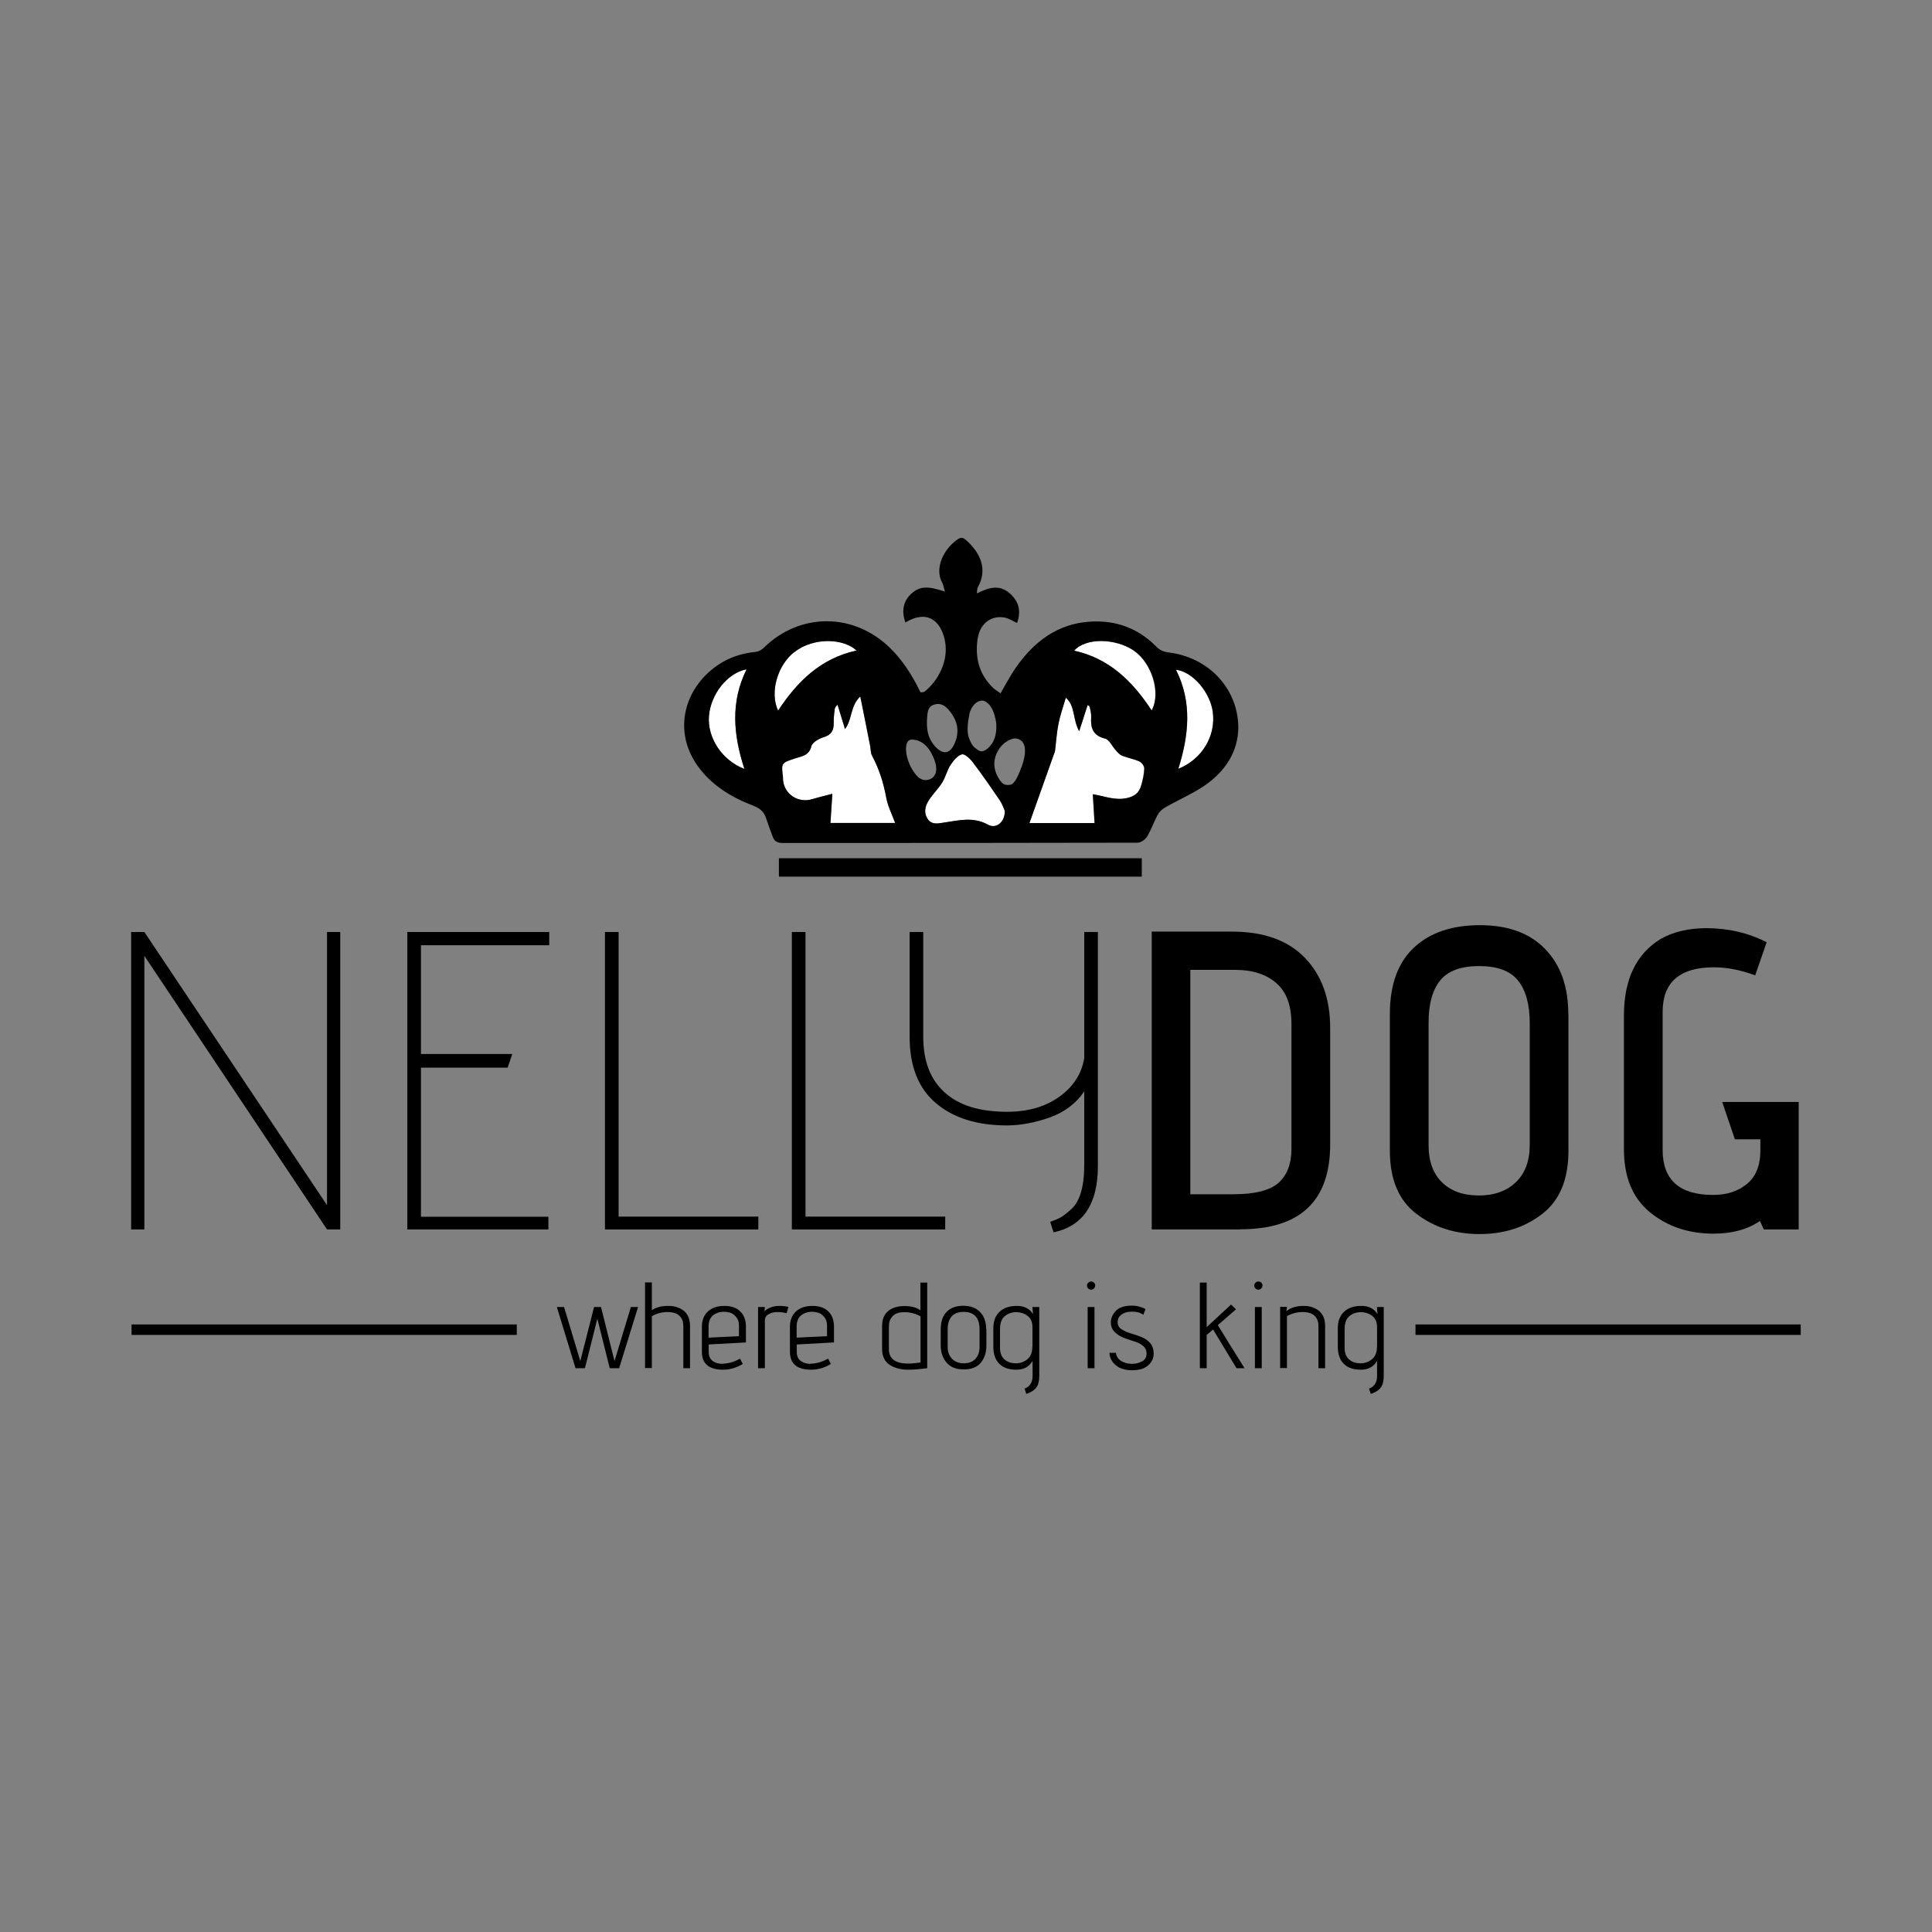 <?xml version="1.0" encoding="UTF-8"?><svg id="a" xmlns="http://www.w3.org/2000/svg" viewBox="0 0 141.73 141.73"><rect x="0" y="0" width="141.73" height="141.73" fill="#808080" stroke="none"/><defs><style>.b{fill:#fff;}</style></defs><path d="M24.96,90.19h-.97l-13.4-20.07v20.07h-.97v-21.82h.97l13.4,20.04v-20.04h.97v21.82Z"/><path d="M40.23,90.19h-10.35v-21.82h10.41v.97h-9.41v7.98h6.7l-.34,1h-6.36v10.94h9.35v.93Z"/><path d="M55.63,90.19h-11.25v-21.82h1v20.88h10.25v.93Z"/><path d="M69.34,90.19h-11.25v-21.82h1v20.88h10.25v.93Z"/><path d="M77.29,90.41l-.25-.78c.35-.12.61-.23.78-.33.17-.09.42-.29.75-.58.64-.56.97-1.65.97-3.27v-5.39c-.6.89-1.45,1.53-2.54,1.92-1.09.38-2.13.58-3.13.58-2.2,0-3.94-.55-5.22-1.64-1.28-1.09-1.92-2.71-1.92-4.85v-7.7h1v7.7c0,1.77.52,3.12,1.57,4.07,1.05.95,2.57,1.42,4.57,1.42,1.52,0,2.79-.36,3.82-1.09,1.03-.73,1.65-1.67,1.85-2.84v-9.26h1v17.17c0,2.78-1.08,4.4-3.24,4.86Z"/><path d="M90.97,90.19h-6.48v-21.85h5.86c2.35,0,4.14.64,5.38,1.93,1.24,1.29,1.85,3,1.85,5.14v8.54c0,4.16-2.2,6.23-6.61,6.23ZM94.74,84.27v-9.16c0-1.35-.37-2.35-1.11-2.99-.74-.64-1.73-.97-2.98-.97h-3.33v16.46h3.15c1.58,0,2.69-.28,3.32-.84.63-.56.95-1.39.95-2.49Z"/><path d="M115.06,74.42v10c0,2.1-.64,3.64-1.92,4.63-1.28.99-2.81,1.48-4.6,1.48s-3.33-.49-4.63-1.48c-1.3-.99-1.95-2.53-1.95-4.63v-10.04c0-2.14.59-3.76,1.76-4.86,1.17-1.1,2.79-1.65,4.85-1.65s3.65.58,4.78,1.75c1.13,1.16,1.7,2.76,1.7,4.8ZM112.22,83.99v-8.94c0-1.37-.29-2.41-.86-3.12-.57-.71-1.52-1.06-2.85-1.06s-2.28.35-2.85,1.04c-.57.7-.86,1.73-.86,3.1v9.01c0,1.16.33,2.07.98,2.71.65.64,1.55.97,2.7.97s2.05-.33,2.73-.98c.67-.65,1.01-1.56,1.01-2.73Z"/><path d="M131.95,90.19h-2.56l-.28-.62c-.91.62-2.05.93-3.4.93-1.83,0-3.38-.52-4.66-1.56-1.28-1.04-1.92-2.59-1.92-4.64v-9.79c0-2.66.9-4.54,2.71-5.64.93-.52,2.05-.78,3.33-.78,1.6,0,3.07.34,4.43,1.03l-.84,2.43c-1.06-.39-2.07-.59-3.02-.59-2.51,0-3.77,1.09-3.77,3.27v10.13c0,2.2,1.24,3.3,3.71,3.3,1,0,1.82-.27,2.48-.81.65-.54.98-1.36.98-2.46v-.81h-1.87l-.93-2.74h5.61v9.35Z"/><path d="M57.14,64.31v-1.35h26.62v1.35h-26.62Z"/><path class="b" d="M71.38,55.93c-.2-.27-.61-.65-.81-.59-.33.09-.63.47-.84.79-.25.39-.36.87-.6,1.27-.28.45-.67.83-.96,1.27-.28.42-.43.91-.12,1.39.3.48.78.35,1.23.28,1.08-.16,2.13-.44,3.21.16.6.33,1.24-.19,1.23-1.01-.07-.16-.18-.5-.37-.78-.63-.94-1.28-1.87-1.97-2.78Z"/><path class="b" d="M83.59,55.87c-.41-.18-.87-.26-1.29-.43-.17-.07-.32-.24-.45-.39-.27-.29-.48-.78-.79-.86-.9-.23-1.07-.79-1.02-1.57.02-.25-.04-.51-.11-.75-.02-.09-.16-.15-.15-.14-.19.6-.38,1.18-.62,1.92-.49-.89-.28-1.88-.98-2.46-.2.69-.42,1.3-.54,1.92-.13.65-.16,1.31-.25,1.97,0,.08-.05.15-.07.22-.6,1.69-1.2,3.38-1.81,5.09h4.78c-.04-.73-.09-1.42-.13-2.12.87.14,1.64.47,2.52.28.6-.13.9-.43,1.04-.96.1-.4.2-.81.21-1.21,0-.17-.18-.43-.35-.5Z"/><path class="b" d="M63.97,55.44c-.11-.21-.09-.49-.14-.73-.23-1.17-.47-2.33-.72-3.61-.75.71-.57,1.66-1.12,2.39-.18-.59-.36-1.17-.55-1.79-.04.06-.18.17-.2.3-.06.35-.09.7-.08,1.06,0,.54-.18.86-.74,1.03-.35.11-.83.38-.9.67-.17.68-.7.72-1.18.88-1.03.34-1.04.33-.9,1.38,0,.06,0,.12,0,.18.08,1.07,1.12,1.75,2.16,1.43.46-.14.94-.25,1.46-.39-.05.74-.09,1.44-.14,2.15h4.75c-.23-.62-.53-1.21-.65-1.83-.2-1.1-.52-2.13-1.05-3.11Z"/><path class="b" d="M83.18,47.74c-1.37-.94-3.56-.96-4.39,0,2.58.57,4.3,2.26,5.69,4.39.69-1.28.01-3.48-1.3-4.38Z"/><path class="b" d="M52.01,52.52c-.13,1.59.94,3.25,2.6,3.89-.82-2.51-1.03-4.92.16-7.31-1.4.26-2.63,1.82-2.76,3.42Z"/><path class="b" d="M62.83,47.72c-.9-.87-3.1-1.02-4.56.12-1.23.96-1.82,2.96-1.19,4.3,1.4-2.13,3.11-3.83,5.75-4.41Z"/><path class="b" d="M86.27,49.14c1.2,2.39.95,4.8.17,7.27,1.76-.71,2.76-2.41,2.53-4.17-.19-1.45-1.49-2.97-2.7-3.1Z"/><path d="M90.83,53.03c-.19-2.75-2.33-4.82-5.06-5.16-.4-.05-.68-.16-.96-.45-1.1-1.11-2.45-1.74-4-1.82-2.78-.14-4.8,1.21-6.32,3.42-.39.57-.71,1.19-1.09,1.84-.22-.16-.44-.28-.61-.46-.99-.99-1.27-2.21-1.07-3.55.17-1.1.98-1.72,1.96-1.55.32.06.62.26.93.4.31-.86.15-1.59-.57-2.2-.76-.65-1.54-.38-2.38.03.03-.22.02-.35.07-.45.74-1.3.2-2.51-.84-3.44-.25-.22-.39-.25-.69-.04-1.04.75-1.64,2.15-1.08,3.15.09.16.11.36.2.65-.84-.26-1.64-.54-2.37.07-.67.55-.85,1.3-.53,2.19,1.68-1,2.65-.03,2.91,1.4.25,1.38-.44,2.81-1.49,3.67-.08.06-.22.05-.31.06-.59-1.21-1.27-2.3-2.21-3.23-2.66-2.63-6.63-2.65-9.29-.04-.15.15-.38.28-.59.3-1.01.1-1.95.4-2.78.97-2.45,1.67-3.32,4.79-1.5,7.37,1.03,1.45,2.49,2.33,4.11,2.95.52.2.8.48.95.97.14.44.31.88.47,1.31.12.35.37.45.73.45,8.68,0,17.35,0,26.03-.02.24,0,.57-.23.7-.45.31-.51.5-1.09.79-1.62.12-.22.34-.41.56-.53,1.04-.6,2.17-1.06,3.12-1.77,1.44-1.08,2.33-2.59,2.21-4.43ZM54.61,56.41c-1.66-.64-2.73-2.3-2.6-3.89.13-1.6,1.36-3.16,2.76-3.42-1.19,2.39-.98,4.8-.16,7.31ZM71.1,52.43c.15-.69.58-.92.58-.92.33-.19.59-.16.92.22s.45,1.11.47,1.23c.02.12.14,1.13-.44,1.77s-.84.33-1.09.14c-.25-.18-.39-.53-.49-.83s-.09-.93.06-1.61ZM68,52.86c.05-.46-.03-1.02.56-1.18.59-.16.96.26,1.26.69.5.73.55,1.51.15,2.29-.32.63-.77.68-1.27.2-.03-.03-.07-.07-.1-.1-.06-.07-.12-.14-.17-.21-.33-.46-.45-.99-.43-1.57,0-.04,0-.08,0-.12ZM58.27,47.84c1.46-1.14,3.66-.98,4.56-.12-2.64.58-4.35,2.28-5.75,4.41-.63-1.34-.04-3.34,1.19-4.3ZM60.92,60.38c.05-.71.09-1.4.14-2.15-.53.14-1,.25-1.46.39-1.05.32-2.08-.36-2.16-1.43,0-.06,0-.12,0-.18-.13-1.05-.13-1.04.9-1.38.48-.16,1-.19,1.18-.88.07-.29.55-.57.9-.67.56-.17.75-.49.74-1.03,0-.35.03-.71.08-1.06.02-.13.16-.24.2-.3.19.62.37,1.21.55,1.79.55-.72.36-1.68,1.12-2.39.26,1.27.49,2.44.72,3.61.05.24.03.52.14.73.53.98.85,2.02,1.05,3.11.12.62.42,1.21.65,1.83h-4.75ZM67.22,56.87c-.49-.57-.81-1.46-.75-2.08s.46-.53.46-.53c0,0,.89-.07,1.46,1.12.58,1.18.14,1.58,0,1.69-.14.11-.68.37-1.17-.2ZM72.48,60.5c-1.08-.6-2.13-.32-3.21-.16-.45.07-.93.19-1.23-.28-.31-.48-.16-.96.12-1.39.29-.44.68-.82.96-1.27.25-.4.35-.88.6-1.27.21-.32.51-.7.84-.79.2-.06.61.32.81.59.68.9,1.33,1.84,1.97,2.78.19.28.3.62.37.78.01.82-.63,1.34-1.23,1.01ZM74.93,56.27s-.39,1.24-.81,1.3-.58-.05-.81-.4c-.24-.35-.61-1.13-.14-2.02.47-.89,1.24-.98,1.24-.98,0,0,1.33-.12.53,2.11ZM83.73,57.58c-.14.53-.44.82-1.04.96-.88.2-1.64-.13-2.52-.28.04.71.09,1.4.13,2.12h-4.78c.61-1.71,1.21-3.4,1.81-5.09.03-.07.06-.15.07-.22.08-.66.12-1.32.25-1.97.12-.62.34-1.23.54-1.92.7.59.49,1.57.98,2.46.24-.74.43-1.32.62-1.92-.01,0,.13.05.15.14.06.24.12.5.11.75-.05.79.12,1.35,1.02,1.57.32.08.52.57.79.86.13.15.28.32.45.39.42.17.88.24,1.29.43.16.07.35.33.35.5-.01.41-.1.81-.21,1.21ZM84.49,52.12c-1.39-2.13-3.11-3.83-5.69-4.39.83-.95,3.02-.93,4.39,0,1.32.91,2,3.1,1.3,4.38ZM86.44,56.4c.77-2.46,1.03-4.88-.17-7.27,1.21.13,2.51,1.65,2.7,3.1.23,1.76-.78,3.46-2.53,4.17Z"/><path d="M68,52.98s0-.08,0-.12c0,.04,0,.08,0,.12-.01.58.1,1.12.43,1.57-.33-.46-.45-.99-.43-1.57Z"/><path d="M45.42,100.37h-.69l-.91-3.63-.91,3.63h-.69l-1.37-4.49h.53l1.19,3.97,1.01-3.97h.51l.99,3.97,1.2-3.97h.53l-1.39,4.49Z"/><path d="M47.82,96.12c.3-.22.7-.32,1.21-.32.32,0,.6.06.83.17.51.23.76.67.76,1.3v3.1h-.49v-3.08c0-.31-.08-.55-.25-.73-.2-.21-.51-.31-.91-.31s-.79.1-1.15.3v3.81h-.5v-6.28h.5v2.03Z"/><path d="M52.98,100.04c.41,0,.85-.12,1.31-.37l.2.39c-.46.28-.94.42-1.44.42-1.04,0-1.56-.44-1.56-1.31v-1.84c0-.48.15-.86.45-1.13.3-.27.7-.4,1.2-.4s.88.13,1.16.4.42.64.42,1.11v1.17l-2.73.15v.55c0,.32.12.56.35.7.18.11.39.17.65.17ZM54.21,98.02v-.78c0-.26-.07-.47-.21-.63-.14-.16-.28-.27-.43-.31-.15-.04-.3-.07-.45-.07-.33,0-.6.09-.82.27-.22.18-.32.46-.32.84v.79l2.22-.11Z"/><path d="M57.71,96.34c-.23-.06-.46-.09-.69-.09s-.44.05-.63.16c-.19.1-.28.26-.28.45v3.51h-.5v-4.49h.5l-.03.31c.28-.26.65-.39,1.11-.39.2,0,.42.02.65.07l-.13.46Z"/><path d="M59.44,100.04c.41,0,.85-.12,1.31-.37l.2.39c-.46.28-.94.42-1.44.42-1.04,0-1.56-.44-1.56-1.31v-1.84c0-.48.15-.86.45-1.13.3-.27.7-.4,1.2-.4s.88.13,1.16.4.42.64.42,1.11v1.17l-2.73.15v.55c0,.32.12.56.35.7.18.11.39.17.65.17ZM60.67,98.02v-.78c0-.26-.07-.47-.21-.63-.14-.16-.28-.27-.43-.31-.15-.04-.3-.07-.45-.07-.33,0-.6.09-.82.27-.22.18-.32.46-.32.84v.79l2.22-.11Z"/><path d="M66.34,95.81c.5,0,.89.1,1.18.31v-2.03h.5v6.28c-.51.07-.99.11-1.43.11s-.83-.09-1.18-.27c-.47-.24-.7-.65-.7-1.25v-1.69c0-.63.25-1.06.76-1.29.25-.11.53-.17.86-.17ZM67.52,96.56c-.36-.2-.76-.3-1.19-.3-.38,0-.66.1-.84.29-.19.19-.28.44-.28.75v1.68c0,.7.47,1.05,1.41,1.05.27,0,.57-.03.91-.08v-3.38Z"/><path d="M72.36,97.54v1.18c0,.5-.14.92-.41,1.25-.28.33-.69.49-1.25.49s-.98-.17-1.26-.5c-.28-.33-.43-.75-.43-1.24v-1.18c0-.57.14-1,.43-1.3.29-.3.7-.45,1.23-.45s.94.16,1.24.47c.29.31.44.74.44,1.29ZM71.86,98.81v-1.27c0-.87-.39-1.3-1.16-1.3s-1.18.43-1.18,1.3v1.27c0,.36.11.65.32.87.21.22.5.33.87.33s.65-.11.85-.33c.2-.22.3-.51.3-.87Z"/><path d="M75.29,102.26l-.13-.39c.39-.15.59-.46.59-.93v-1.11c-.25.44-.65.65-1.19.65s-.96-.14-1.25-.43c-.29-.29-.44-.71-.44-1.26v-1.34c0-.53.15-.93.46-1.22.31-.29.73-.43,1.27-.43s.93.2,1.18.6l-.04-.52h.5v5.07c0,.36-.07.64-.22.84-.15.2-.39.36-.74.47ZM75.74,98.82v-1.46c0-.37-.12-.65-.36-.83s-.52-.27-.84-.27-.6.1-.83.29c-.23.19-.35.51-.35.95v1.37c0,.38.11.66.32.85.21.19.49.29.83.29s.63-.1.87-.31c.24-.21.35-.5.35-.88Z"/><path d="M80.34,94.31c0,.08-.03.15-.09.21-.06.06-.13.09-.21.09s-.15-.03-.21-.09c-.06-.06-.09-.13-.09-.21s.03-.15.09-.21c.06-.06.13-.09.22-.09s.15.03.21.09c.06.06.09.13.09.21ZM80.29,100.37h-.5v-4.49h.5v4.49Z"/><path d="M81.38,99.24h.48c.04.27.17.47.4.61.23.13.49.2.77.2s.53-.06.75-.18c.22-.12.33-.31.33-.56s-.09-.44-.26-.58c-.17-.14-.38-.25-.62-.32s-.49-.16-.74-.25c-.25-.09-.47-.22-.66-.39-.23-.2-.34-.46-.34-.76s.12-.58.36-.84.64-.39,1.18-.39c.19,0,.37.02.54.07.17.04.29.09.36.13l.11.06-.17.41c-.22-.16-.48-.23-.81-.23s-.58.07-.78.21c-.19.14-.29.32-.29.56s.1.41.3.53c.2.13.42.23.68.3.25.07.51.16.76.26.25.1.46.24.64.44.17.2.26.46.26.79s-.13.61-.4.85c-.27.24-.65.36-1.17.36s-.91-.12-1.21-.37c-.29-.25-.45-.55-.46-.91Z"/><path d="M91.31,100.37h-.6l-1.72-2.84-.47.4v2.44h-.5v-6.28h.5v3.27l1.79-1.66.36.35-1.33,1.16c.41.68,1.06,1.73,1.96,3.16Z"/><path d="M92.61,94.31c0,.08-.03.15-.09.21-.06.06-.13.09-.21.09s-.15-.03-.21-.09c-.06-.06-.09-.13-.09-.21s.03-.15.09-.21c.06-.06.13-.09.22-.09s.15.03.21.09c.06.06.09.13.09.21ZM92.56,100.37h-.5v-4.49h.5v4.49Z"/><path d="M94.37,96.19c.3-.26.73-.39,1.28-.39.31,0,.58.06.8.17.51.23.76.67.76,1.3v3.1h-.49v-3.08c0-.31-.08-.55-.25-.73-.2-.21-.51-.31-.91-.31s-.79.1-1.15.3v3.81h-.5v-4.49h.5l-.04.3Z"/><path d="M100.56,102.26l-.13-.39c.39-.15.59-.46.59-.93v-1.11c-.25.44-.65.65-1.19.65s-.96-.14-1.25-.43c-.29-.29-.44-.71-.44-1.26v-1.34c0-.53.15-.93.46-1.22.31-.29.73-.43,1.27-.43s.93.2,1.18.6l-.04-.52h.5v5.07c0,.36-.07.64-.22.84-.15.2-.39.36-.74.47ZM101.02,98.82v-1.46c0-.37-.12-.65-.36-.83s-.52-.27-.84-.27-.6.1-.83.29c-.23.19-.35.51-.35.95v1.37c0,.38.11.66.32.85.21.19.49.29.83.29s.63-.1.87-.31c.24-.21.35-.5.35-.88Z"/><path d="M9.65,97.93v-.77h28.26v.77H9.65Z"/><path d="M103.84,97.93v-.77h28.26v.77h-28.26Z"/></svg>